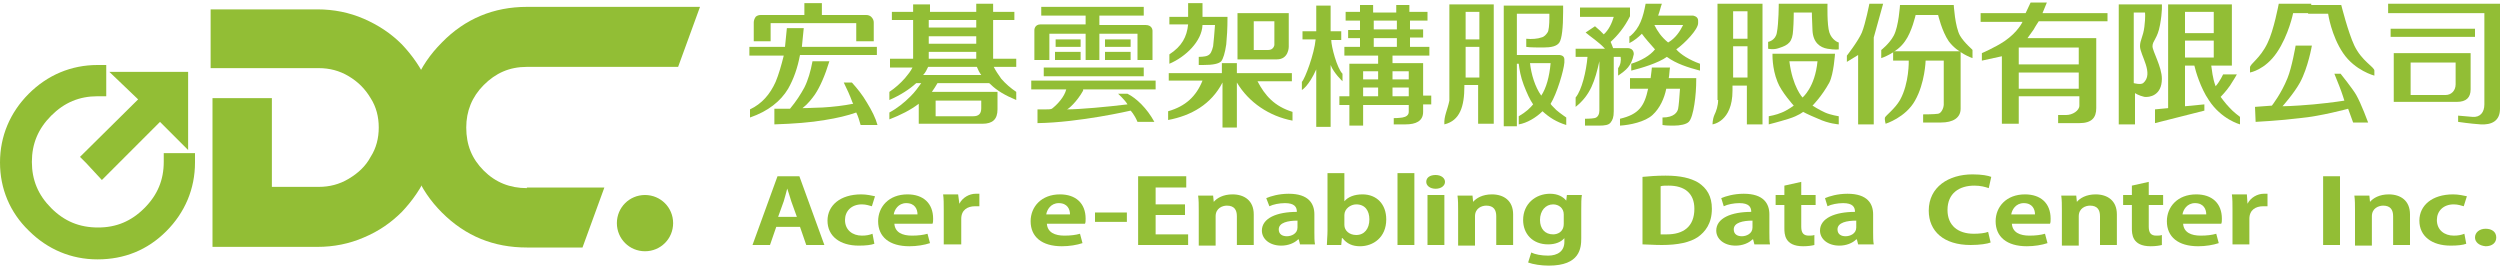 <?xml version="1.0" encoding="utf-8"?>
<!-- Generator: Adobe Illustrator 21.0.0, SVG Export Plug-In . SVG Version: 6.00 Build 0)  -->
<svg version="1.1" id="圖層_1" xmlns="http://www.w3.org/2000/svg" xmlns:xlink="http://www.w3.org/1999/xlink" x="0px" y="0px"
	 width="400px" height="43px" viewBox="0 0 400 43" style="enable-background:new 0 0 400 43;" xml:space="preserve">
<style type="text/css">
	.st0{fill:#92BE35;}
	.st1{fill-rule:evenodd;clip-rule:evenodd;fill:#92BE35;}
</style>
<g>
	<g>
		<path class="st0" d="M127.9,28.2l4,11H129l-1-2.9h-3.8l-1,2.9h-2.8l4-11H127.9z M124.5,34.7h3l-0.9-2.5c-0.2-0.7-0.5-1.6-0.7-2.2
			H126c-0.2,0.7-0.4,1.6-0.6,2.2L124.5,34.7z"/>
		<path class="st0" d="M139.5,33c-0.4-0.1-0.9-0.3-1.6-0.3c-1.7,0-2.7,1.1-2.7,2.5c0,1.6,1.2,2.5,2.7,2.5c0.7,0,1.2-0.1,1.7-0.3
			l0.3,1.6c-0.5,0.2-1.4,0.3-2.5,0.3c-3,0-5-1.5-5-4c0-2.4,2-4.2,5.4-4.2c0.9,0,1.7,0.2,2.2,0.3L139.5,33z"/>
		<path class="st0" d="M143.1,35.8c0.1,1.4,1.3,1.9,2.8,1.9c1,0,1.8-0.1,2.5-0.3l0.4,1.5c-0.9,0.3-2.1,0.5-3.3,0.5c-3.2,0-5-1.5-5-4
			c0-2.3,1.7-4.3,4.7-4.3c2.5,0,4.1,1.4,4.1,3.9c0,0.3,0,0.6-0.1,0.8H143.1z M146.8,34.3c0-0.8-0.4-1.8-1.8-1.8
			c-1.3,0-1.9,1.1-2,1.8H146.8z"/>
		<path class="st0" d="M153.5,32.6c0.5-1,1.6-1.6,2.6-1.6c0.3,0,0.4,0,0.6,0v2c-0.2,0-0.4,0-0.7,0c-1.2,0-2.2,0.6-2.2,2v4.1H151
			v-5.5c0-1,0-1.8-0.1-2.5h2.4L153.5,32.6L153.5,32.6z"/>
		<path class="st0" d="M167.5,35.8c0.1,1.4,1.3,1.9,2.8,1.9c1,0,1.8-0.1,2.5-0.3l0.4,1.5c-0.9,0.3-2.1,0.5-3.3,0.5c-3.2,0-5-1.5-5-4
			c0-2.3,1.7-4.3,4.7-4.3c2.5,0,4.1,1.4,4.1,3.9c0,0.3,0,0.6-0.1,0.8H167.5z M171.2,34.3c0-0.8-0.4-1.8-1.8-1.8
			c-1.3,0-1.9,1.1-2,1.8H171.2z"/>
		<path class="st0" d="M175.2,35.5v-1.5h5.1v1.5H175.2z"/>
		<path class="st0" d="M190.1,37.4v1.8h-8v-11h7.7v1.8h-4.9v2.7h4.7v1.7h-4.7v3.1H190.1z"/>
		<path class="st0" d="M194.2,32.3c0.5-0.6,1.5-1.2,3-1.2c1.9,0,3.4,1,3.4,3.2v4.9h-2.7v-4.6c0-1-0.4-1.7-1.6-1.7
			c-0.7,0-1.8,0.4-1.8,1.7v4.7h-2.7v-5.6c0-0.9,0-1.7-0.1-2.4h2.4L194.2,32.3L194.2,32.3z"/>
		<path class="st0" d="M202.6,31.7c0.7-0.3,2-0.7,3.6-0.7c3.2,0,4.1,1.6,4.1,3.3v2.9c0,0.7,0,1.4,0.1,1.9H208l-0.2-0.8h-0.1
			c-0.6,0.6-1.6,1-2.7,1c-1.9,0-3.1-1.1-3.1-2.4c0-2,2.4-3,5.6-3c0-0.8-0.4-1.4-1.9-1.4c-0.9,0-1.9,0.2-2.5,0.5L202.6,31.7z
			 M207.6,35.3c-1.5,0-3,0.3-3,1.4c0,0.8,0.6,1.1,1.3,1.1c0.7,0,1.7-0.4,1.7-1.4V35.3z"/>
		<path class="st0" d="M215.1,32.2L215.1,32.2c0.6-0.7,1.6-1.1,2.9-1.1c2.3,0,3.8,1.6,3.8,4c0,2.9-2.1,4.3-4.2,4.3
			c-1.2,0-2.1-0.4-2.8-1.3h-0.1l-0.1,1.1h-2.3c0-0.6,0.1-1.5,0.1-2.3v-9.2h2.7V32.2z M215.1,36c0,0.9,0.8,1.6,1.9,1.6
			c1.3,0,2.1-1,2.1-2.5c0-1.4-0.7-2.4-2.1-2.4c-0.9,0-1.9,0.7-1.9,1.7V36z"/>
		<path class="st0" d="M226.3,27.7v11.5h-2.7V27.7H226.3z"/>
		<path class="st0" d="M229.7,30.2c-0.9,0-1.5-0.5-1.5-1.1c0-0.7,0.6-1.1,1.5-1.1c0.9,0,1.5,0.5,1.5,1.1
			C231.2,29.7,230.6,30.2,229.7,30.2z M231.1,31.2v8h-2.7v-8H231.1z"/>
		<path class="st0" d="M235.7,32.3c0.5-0.6,1.5-1.2,3-1.2c1.9,0,3.4,1,3.4,3.2v4.9h-2.7v-4.6c0-1-0.4-1.7-1.6-1.7
			c-0.7,0-1.8,0.4-1.8,1.7v4.7h-2.7v-5.6c0-0.9,0-1.7-0.1-2.4h2.4L235.7,32.3L235.7,32.3z"/>
		<path class="st0" d="M250.7,31.2h2.4c-0.1,0.6-0.1,1.3-0.1,2.4v4.5c0,1.6-0.2,4.4-5.2,4.4c-1.2,0-2.5-0.2-3.3-0.5l0.5-1.6
			c0.6,0.3,1.6,0.5,2.7,0.5c1.5,0,2.6-0.7,2.6-2.2v-0.6h0c-0.5,0.6-1.4,1-2.6,1c-2.5,0-4-1.7-4-3.9c0-2.6,2-4.2,4.3-4.2
			c1.3,0,2.1,0.5,2.6,1.1h0L250.7,31.2z M250.2,34.3c0-1-0.8-1.6-1.7-1.6c-1.2,0-2.1,1-2.1,2.5c0,1.4,0.8,2.3,2.1,2.3
			c0.6,0,1.7-0.3,1.7-1.7V34.3z"/>
		<path class="st0" d="M262.8,28.3c1-0.1,2.3-0.2,3.7-0.2c2.4,0,4,0.4,5.2,1.1c1.4,0.9,2.2,2.2,2.2,4.2c0,2.4-1.1,3.7-2.2,4.5
			c-1.3,0.9-3.3,1.3-5.8,1.3c-1.3,0-2.4-0.1-3.1-0.1V28.3z M265.6,37.5c0.3,0,0.7,0,1.1,0c2.6,0,4.4-1.2,4.4-4.1
			c0-2.5-1.6-3.7-4.1-3.7c-0.6,0-1,0-1.3,0.1V37.5z"/>
		<path class="st0" d="M275.4,31.7c0.7-0.3,2-0.7,3.6-0.7c3.2,0,4.1,1.6,4.1,3.3v2.9c0,0.7,0,1.4,0.1,1.9h-2.5l-0.2-0.8h-0.1
			c-0.6,0.6-1.6,1-2.7,1c-1.9,0-3.1-1.1-3.1-2.4c0-2,2.4-3,5.6-3c0-0.8-0.4-1.4-1.9-1.4c-0.9,0-1.9,0.2-2.5,0.5L275.4,31.7z
			 M280.4,35.3c-1.5,0-3,0.3-3,1.4c0,0.8,0.6,1.1,1.3,1.1c0.7,0,1.7-0.4,1.7-1.4V35.3z"/>
		<path class="st0" d="M285.5,31.2v-1.5l2.7-0.6v2.1h2.3v1.6h-2.3v3.5c0,1,0.4,1.4,1.2,1.4c0.4,0,0.6,0,0.9-0.1l0,1.6
			c-0.4,0.1-1,0.2-1.8,0.2c-3,0-3-2-3-2.9v-3.7h-1.4v-1.6H285.5z"/>
		<path class="st0" d="M292,31.7c0.7-0.3,2-0.7,3.6-0.7c3.2,0,4.1,1.6,4.1,3.3v2.9c0,0.7,0,1.4,0.1,1.9h-2.5l-0.2-0.8h-0.1
			c-0.6,0.6-1.6,1-2.7,1c-1.9,0-3.1-1.1-3.1-2.4c0-2,2.4-3,5.6-3c0-0.8-0.4-1.4-1.9-1.4c-0.9,0-1.9,0.2-2.5,0.5L292,31.7z M297,35.3
			c-1.5,0-3,0.3-3,1.4c0,0.8,0.6,1.1,1.3,1.1c0.7,0,1.7-0.4,1.7-1.4V35.3z"/>
		<path class="st0" d="M318.2,30.1c-0.6-0.2-1.3-0.4-2.3-0.4c-2.4,0-4.3,1.2-4.3,3.9c0,2.5,1.7,3.8,4.2,3.8c0.9,0,1.8-0.1,2.3-0.3
			l0.4,1.7c-0.5,0.2-1.7,0.4-3.2,0.4c-4.3,0-6.7-2.2-6.7-5.5c0-3.8,3.2-5.8,7-5.8c1.5,0,2.5,0.2,3,0.4L318.2,30.1z"/>
		<path class="st0" d="M321.9,35.8c0.1,1.4,1.3,1.9,2.8,1.9c1,0,1.8-0.1,2.5-0.3l0.4,1.5c-0.9,0.3-2.1,0.5-3.3,0.5c-3.2,0-5-1.5-5-4
			c0-2.3,1.7-4.3,4.7-4.3c2.5,0,4.1,1.4,4.1,3.9c0,0.3,0,0.6-0.1,0.8H321.9z M325.6,34.3c0-0.8-0.4-1.8-1.8-1.8
			c-1.3,0-1.9,1.1-2,1.8H325.6z"/>
		<path class="st0" d="M332.3,32.3c0.5-0.6,1.5-1.2,3-1.2c1.9,0,3.4,1,3.4,3.2v4.9h-2.7v-4.6c0-1-0.4-1.7-1.6-1.7
			c-0.7,0-1.8,0.4-1.8,1.7v4.7h-2.7v-5.6c0-0.9,0-1.7-0.1-2.4h2.4L332.3,32.3L332.3,32.3z"/>
		<path class="st0" d="M341.1,31.2v-1.5l2.7-0.6v2.1h2.3v1.6h-2.3v3.5c0,1,0.4,1.4,1.2,1.4c0.4,0,0.6,0,0.9-0.1l0,1.6
			c-0.4,0.1-1,0.2-1.8,0.2c-3,0-3-2-3-2.9v-3.7h-1.4v-1.6H341.1z"/>
		<path class="st0" d="M349.3,35.8c0.1,1.4,1.3,1.9,2.8,1.9c1,0,1.8-0.1,2.5-0.3l0.4,1.5c-0.9,0.3-2.1,0.5-3.3,0.5c-3.2,0-5-1.5-5-4
			c0-2.3,1.7-4.3,4.7-4.3c2.5,0,4.1,1.4,4.1,3.9c0,0.3,0,0.6-0.1,0.8H349.3z M353,34.3c0-0.8-0.4-1.8-1.8-1.8c-1.3,0-1.9,1.1-2,1.8
			H353z"/>
		<path class="st0" d="M359.6,32.6c0.5-1,1.6-1.6,2.6-1.6c0.3,0,0.4,0,0.6,0v2c-0.2,0-0.4,0-0.7,0c-1.2,0-2.2,0.6-2.2,2v4.1h-2.7
			v-5.5c0-1,0-1.8-0.1-2.5h2.4L359.6,32.6L359.6,32.6z"/>
		<path class="st0" d="M371.7,39.2v-11h2.7v11H371.7z"/>
		<path class="st0" d="M379.2,32.3c0.5-0.6,1.5-1.2,3-1.2c1.9,0,3.4,1,3.4,3.2v4.9h-2.7v-4.6c0-1-0.4-1.7-1.6-1.7
			c-0.7,0-1.8,0.4-1.8,1.7v4.7h-2.7v-5.6c0-0.9,0-1.7-0.1-2.4h2.4L379.2,32.3L379.2,32.3z"/>
		<path class="st0" d="M394.2,33c-0.4-0.1-0.9-0.3-1.6-0.3c-1.7,0-2.7,1.1-2.7,2.5c0,1.6,1.2,2.5,2.7,2.5c0.7,0,1.2-0.1,1.7-0.3
			l0.3,1.6c-0.5,0.2-1.4,0.3-2.5,0.3c-3,0-5-1.5-5-4c0-2.4,2-4.2,5.4-4.2c0.9,0,1.7,0.2,2.2,0.3L394.2,33z"/>
		<path class="st0" d="M396,38c0-0.8,0.7-1.4,1.7-1.4c1,0,1.7,0.5,1.7,1.4c0,0.8-0.6,1.4-1.7,1.4C396.6,39.3,396,38.7,396,38z"/>
	</g>
	<path class="st0" d="M107.7,35.7c0,2.5-2,4.5-4.5,4.5c-2.5,0-4.5-2-4.5-4.5c0-2.5,2-4.5,4.5-4.5C105.7,31.2,107.7,33.2,107.7,35.7"
		/>
	<path class="st0" d="M69.9,20.5c0,2.5-0.5,5-1.5,7.3c-1,2.3-2.4,4.3-4.1,6.1c-1.7,1.7-3.7,3.1-6.1,4.1c-2.3,1-4.8,1.5-7.4,1.5H34
		V15.7h9.5v14.2h7.5c1.7,0,3.3-0.4,4.8-1.3c1.5-0.9,2.7-2,3.5-3.5c0.9-1.4,1.3-3,1.3-4.7c0-1.7-0.4-3.3-1.3-4.7
		c-0.9-1.5-2-2.6-3.5-3.5c-1.5-0.9-3.1-1.3-4.8-1.3H33.7V1.5h17.1c2.6,0,5.1,0.5,7.4,1.5c2.3,1,4.3,2.3,6.1,4.1
		c1.7,1.8,3.1,3.8,4.1,6.1C69.4,15.4,69.9,17.9,69.9,20.5"/>
	<path class="st0" d="M84.3,30.1c-2.7,0-5-0.9-6.9-2.8c-1.9-1.9-2.8-4.1-2.8-6.9c0-2.6,0.9-4.9,2.8-6.8c1.9-1.9,4.1-2.9,6.9-2.9
		h24.2l3.5-9.6H84.3c-5.3,0-9.9,1.9-13.6,5.7c-3.8,3.8-5.6,8.3-5.6,13.6c0,5.3,1.9,9.9,5.6,13.6c3.8,3.8,8.3,5.6,13.6,5.6h8.9
		l3.5-9.6H84.3z"/>
	<path class="st0" d="M15.6,41.5c-4.2,0-8-1.6-11-4.6C1.6,34,0,30.2,0,26c0-4.2,1.6-8,4.6-11c3-3,6.8-4.6,11-4.6H17v5h-1.4
		c-2.9,0-5.3,1-7.4,3.1c-2.1,2.1-3.1,4.5-3.1,7.4c0,2.9,1,5.3,3.1,7.4c2.1,2.1,4.5,3.1,7.5,3.1c2.9,0,5.3-1,7.4-3.1
		c2.1-2.1,3.1-4.5,3.1-7.4v-1.4h5V26c0,4.2-1.6,8-4.6,11C23.6,40,19.9,41.5,15.6,41.5L15.6,41.5z M13.8,26.1l-1-1l9.3-9.2l-4.6-4.4
		h12.6v12.5l-4.5-4.5l-9.3,9.3L13.8,26.1"/>
	<g>
		<path class="st0" d="M173.3,14.5c-1,1.8-2.4,3-2.6,3c2.1,0,6.4-0.4,9.7-0.8c-0.4-0.7-1.5-1.7-1.5-1.7h1.5c1.4,0.7,3.1,2.3,4.3,4.5
			h-2.7c-0.5-1.2-1.1-1.8-1.1-1.8s-8.2,1.9-14.9,2l0-2.2c0.4,0,0.9,0,1.4,0c0.4,0,0.6,0,0.9-0.1c0.9-0.7,2-1.9,2.3-3.1H165v-1.4
			h19.9v1.4H173.3z M182,5.4h-6.1v4.2h-2.2V5.4h-5.8v4.2h-2.4V4.8c0,0,0-0.9,1-0.9h7.2V2.5h-7.1V1.1H183v1.4h-7.1v1.5h7.4
			c1.1,0,1.1,0.9,1.1,0.9v4.7H182V5.4z M183,12.2h-16v-1.4h16V12.2z M172.9,9.6h-4.1V8.3h4.1V9.6z M172.9,7.5h-4V6.3h4V7.5z
			 M180.9,7.5h-4.1V6.3h4.1V7.5z M180.9,9.6h-4.1V8.3h4.1V9.6z"/>
		<path class="st0" d="M196.4,2.7c0,2-0.1,3.3-0.2,4.4c-0.2,1.4-0.5,2.3-0.8,2.7c-0.4,0.4-1.3,0.6-2.9,0.6c-0.3,0-0.5,0-0.7,0V9.1
			c0,0,1,0,1.4-0.2c0.5-0.2,0.7-0.7,0.9-1.5c0.1-0.8,0.2-2.1,0.3-3.4h-2c-0.1,2.6-2.7,5.1-5.3,6.2V8.7c2-1.3,2.8-2.8,3-4.8h-3V2.7h3
			V0.5h2.3v2.2L196.4,2.7z M197.9,10.1v1.6h8.8V13h-5.5c1.2,2.3,2.7,4,5.6,4.9v1.4c-3.7-0.7-7-2.9-8.9-6.1v7h-2.3v-7
			c-1.8,3.5-5,5.3-8.7,6v-1.4c2.8-0.8,4.5-2.4,5.5-4.9H187v-1.2h8.5v-1.6H197.9z M197.9,13.4v7h-2.3v-6.9 M198.1,2.1h8.1v5.4
			c0,0,0,2-1.9,2h-6.3V2.1z M203.9,3.4h-3.3v4.6h2.3c0.9,0,1-0.8,1-0.8V3.4z"/>
		<path class="st0" d="M214.8,11.8V13c0,0-1.4-1.3-1.9-2.6v9.9h-2.3v-9.2c-1.2,2.7-2.3,3.3-2.3,3.3v-1.3c0.5-0.5,2-4.5,2.2-6.8h-2.1
			V5h2.2V0.9h2.3V5h1.7v1.4H213C213,7.4,213.9,10.9,214.8,11.8 M225.6,1.9h2.8v1.4h-2.8v1.4h2.1v1.3h-2.1v1.5h3.1v1.4h-5.9v1.2h4.9
			v5.2h1.3v1.4h-1.3v1.2c0,1.5-1.2,2-2.8,2H223v-1c0,0,0.8,0,1.4-0.1c0.6-0.1,1-0.4,1-0.9l0-1.1h-7.3l0,3.3h-2.2v-3.3h-1.6v-1.4h1.6
			v-5.2h4.6V8.9h-5.4V7.5h2.5V6.1h-1.9V4.8h1.9V3.3h-2.3V1.9h2.3V0.8h2.1v1.2h3.7V0.8h2.1V1.9z M220.5,11.4h-2.4v1.3h2.4V11.4z
			 M220.5,14h-2.4v1.4h2.4V14z M223.5,3.3h-3.7v1.4h3.7V3.3z M219.8,7.5h3.7V6.1h-3.7V7.5z M225.4,11.4h-2.6v1.3h2.6V11.4z
			 M225.4,14h-2.6v1.4h2.6V14z"/>
		<path class="st0" d="M258.9,12.1v-1.2c0.4-0.5,0.5-1.3,0.4-1.8h-1.1v8.7c0,1-0.2,1.4-0.5,1.8c-0.3,0.4-0.9,0.5-1.9,0.5h-2.2V19
			c0,0,1,0,1.5-0.1c0.6-0.1,0.8-0.7,0.8-1.2V9.8c-0.7,3.1-1.4,5.4-3.8,7.3v-1.5c1-1.2,1.7-4.2,1.9-6.5h-1.9V7.8h4.7
			c-1-1.1-2.3-1.9-3.1-2.6l1.5-1c0.3,0.3,0.5,0.4,0.8,0.7c0.3,0.3,0.5,0.5,0.6,0.6c0.8-0.7,1.3-1.8,1.6-2.8h-5.4V1.2h8v1.4
			c-0.9,1.8-2,3.1-3.1,4.1c0,0,0.3,0.7,0.4,1h2.3c1.1,0,1,1,1,1C261,10.6,260.2,11.2,258.9,12.1 M264.1,12.5c0.1-1,0.2-1.4,0.2-1.7
			h2.9c-0.1,0.6-0.1,1.2-0.2,1.7h4.4c0,1.6-0.1,2.9-0.3,4.2c-0.2,1.3-0.5,2.4-0.9,2.8c-0.4,0.4-1.4,0.6-2.4,0.6
			c-0.6,0-1.2,0-1.8-0.1v-1.2c1.9,0,2.4-0.9,2.5-1.4c0.1-0.5,0.2-1.7,0.3-3.2h-2.2c-0.3,1.5-1,3.1-2.2,4.2c-1.2,1.1-3.6,1.6-5.2,1.7
			V19c3-0.7,3.9-2,4.5-4.8h-2.9v-1.7H264.1z M260.8,5.8c1.6-1.3,2.1-3.1,2.5-5.2h2.6c-0.2,0.5-0.3,1.1-0.6,1.9h5.6
			c0,0,0.8,0.1,0.8,0.8v0.4c0,1-2.1,3.2-3.5,4.2c0.7,0.8,2.1,1.7,3.8,2.3v1.1c-1.9-0.5-3.8-1.1-5.3-2.2c-1.4,1-4.1,1.8-5.7,2.2v-1.1
			c1.6-0.5,3-1.3,3.8-2.3c-0.8-0.9-1.6-1.8-2.1-2.5c-0.5,0.5-1.2,1.1-2,1.5V5.8z M264.7,4c0.5,1,1.1,1.9,2.2,2.8
			c1.2-0.7,1.9-1.8,2.4-2.8H264.7z"/>
		<path class="st0" d="M126.1,14.2c-1.2,2-3.2,3.6-6.1,4.6v-1.3c1.9-0.9,3.2-2.4,4.1-4.4c0.5-1.2,0.9-2.6,1.3-4.2h-5.5V7.5h5.7
			c0.1-0.9,0.2-1.9,0.3-3h2.7c-0.1,1-0.2,2-0.3,3h12v1.3H128C127.6,10.9,127,12.6,126.1,14.2 M128.8,0.5h2.7v1.9h7.1
			c0.3,0,0.6,0.1,0.8,0.3c0.3,0.3,0.4,0.6,0.4,0.9v3H137V3.7h-13.7v2.9h-2.7v-3c0-0.3,0.1-0.6,0.3-0.9c0.2-0.2,0.5-0.3,0.8-0.3h7
			V0.5z M132,19.2c-2.3,0.4-5,0.6-8.1,0.7v-2.5h2.5c1-1.2,1.7-2.3,2.3-3.4c0.6-1.2,1-2.6,1.3-4.2h2.7c-0.7,2.3-1.5,4.1-2.3,5.3
			c-0.5,0.7-1.1,1.5-2,2.2c1.2,0,2.3-0.1,3.2-0.1c1.7-0.1,3.4-0.3,4.9-0.6c0-0.1-0.1-0.2-0.1-0.2c-0.4-1.1-0.9-2.2-1.4-3.2h1.3
			c0.9,1,1.7,2,2.4,3.2c0.8,1.3,1.4,2.5,1.7,3.6h-2.7c-0.2-0.7-0.4-1.4-0.7-2C135.6,18.5,133.9,18.9,132,19.2"/>
		<path class="st0" d="M148.6,1.9h7.6V0.6h2.7v1.3h3.4v1.3h-3.4v6.2h3.7v1.3H159c0.3,0.6,0.7,1.2,1.2,1.9c0.7,0.8,1.5,1.5,2.4,2.1
			V16c-1.7-0.7-3.1-1.5-4.1-2.5c-0.1-0.1-0.2-0.2-0.3-0.2H150c-0.3,0.5-0.6,1-0.9,1.4h0.6h7.3h1.3h1.3v2.8c0,1.6-0.8,2.3-2.4,2.3
			H147v-0.7v-0.7v-1.8c-1.3,1-2.9,1.8-4.7,2.5V18c1.3-0.7,2.4-1.6,3.4-2.6c0.7-0.7,1.2-1.4,1.7-2.1h-0.8c-1.1,1-2.5,1.9-4.3,2.7
			v-1.3c0.9-0.6,1.8-1.4,2.5-2.2c0.5-0.6,0.9-1.1,1.2-1.7h-3.6V9.4h3.7V3.2h-3.4V1.9h3.4V0.7h2.7V1.9z M147.7,12h9.3
			c-0.3-0.4-0.5-0.8-0.7-1.3h-7.8C148.3,11.1,148.1,11.6,147.7,12 M156.2,3.2h-7.6v1.2h7.6V3.2z M156.2,5.8h-7.6V7h7.6V5.8z
			 M156.2,8.3h-7.6v1.1h7.6V8.3z M157,16.1h-7.3v2.5h6c0.9,0,1.3-0.4,1.3-1.3V16.1z"/>
		<path class="st0" d="M242.7,2.2v6.6h6.8c0,0,0.8,0,0.8,0.7c0,0.2,0,0.2,0,0.5c-0.1,1.3-1.2,5-2.2,6.6c0,0.1,0.3,0.4,0.9,1
			c0.7,0.6,1.6,1.2,1.6,1.2V20c-1.6-0.5-2.7-1.2-3.8-2.2c-1,1-2.5,1.9-3.8,2.1v-1.3c1.2-0.7,1.8-1.3,2.3-1.9c-0.5-0.7-1-1.8-1.5-3.1
			c-0.5-1.3-0.7-2.5-0.8-3.4h-0.3v10h-2.1V0.9h9.5v1c0,2.5-0.2,4.3-0.6,4.9c-0.4,0.6-1.3,0.8-2.6,0.8c-0.5,0-2.2,0-2.7-0.1V6.2
			c0.8,0.1,1.9,0,2.4-0.2c0.5-0.1,0.8-0.5,1-0.8c0.2-0.2,0.3-1.3,0.3-2.3V2.2H242.7z M244.8,10.1c0.2,1.8,0.8,3.8,1.8,5.2
			c0.8-1.2,1.3-3,1.5-5.2H244.8z"/>
		<path class="st1" d="M239.1,0.7L239.1,0.7l-7.2,0v15.4c-0.3,1.5-0.9,2.5-0.8,3.8c2.5-0.6,3.2-2.9,3.2-6.1l0-0.2c0.5,0,1.6,0,2.2,0
			v6.2h2.5V0.7z M234.5,1.9h2.2v4.4h-2.2V1.9z M234.5,7.5h2.2v4.9h-2.2V7.5z"/>
		<g>
			<g>
				<path class="st0" d="M292.7,5.2c-0.4-1.2-0.3-4.6-0.3-4.6h-7.8c0,0,0,3.1-0.3,4.6c-0.2,1.3-1.4,1.5-1.4,1.5v1.1
					c0,0,0.9,0.2,1.7-0.1c1.6-0.5,2.2-1,2.3-2.9C287,3.6,287,2,287,2h2.9c0,0,0,0.9,0.1,2.9c0.1,1.9,1.2,2.7,2.4,2.9
					c1.2,0.2,1.8,0.1,1.8,0.1V6.8C294.1,6.8,293.1,6.4,292.7,5.2z"/>
				<path class="st0" d="M274.9,16c0,0.9-0.3,1.8-0.6,2.4c-0.3,0.7-0.3,1.5-0.3,1.5s3.2-0.4,3.2-5.4v-0.8h2.3v6.2h2.5V0.6h-7.2V16z
					 M277.3,1.8h2.3v4.4h-2.3V1.8z M277.3,7.4h2.3v5h-2.3V7.4z"/>
				<path class="st0" d="M292.7,13.2c0.7-1.4,0.9-4.6,0.9-4.6h-10c0,0-0.1,2.3,0.8,4.5c0.6,1.6,2.6,3.8,2.6,3.8s-1.1,0.8-1.9,1.1
					c-0.9,0.4-2.1,0.6-2.1,0.6v1.3c0,0,1.6-0.4,3.2-0.9c1.6-0.5,2.3-1.1,2.3-1.1s0.7,0.4,2.4,1.1c1.7,0.8,3.3,0.9,3.3,0.9v-1.3
					c0,0-1.3-0.2-2.2-0.6c-0.9-0.4-2-1.1-2-1.1S291.5,15.4,292.7,13.2z M286.3,9.8h4.5c-0.4,4.2-2.4,5.8-2.4,5.8
					S286.8,13.9,286.3,9.8z"/>
			</g>
			<g>
				<path class="st0" d="M299.1,0.6c0,0-0.6,3.1-1.2,4.6c-0.6,1.4-2.4,3.7-2.4,3.7v1l1.8-1.1v11.1h2.5V6l1.5-5.4H299.1z"/>
				<path class="st0" d="M313.6,5.7c-0.8-1.4-1-4.9-1-4.9H304c0,0-0.2,3.4-1,4.9c-0.7,1.3-2,2.3-2,2.3v1.3c0,0,2.5-0.8,3.8-2.7
					c1.1-1.5,1.7-4.2,1.7-4.2h3.6c0,0,0.6,2.6,1.7,4.2c1.4,1.9,3.8,2.7,3.8,2.7V8C315.7,8,314.3,6.9,313.6,5.7z"/>
				<path class="st0" d="M302.9,9.7h2.5c0,0,0.1,3.6-1.4,6.3c-0.8,1.4-2.3,2.5-2.4,2.8c-0.1,0.3,0.1,1,0.1,1s3.2-1,4.7-3.7
					c1.6-2.8,1.7-6.4,1.7-6.4h2.9v7.1c0,0.3-0.3,1.3-0.9,1.4c-0.6,0.1-2.4,0.1-2.4,0.1v1.3h2.9c1.8,0,3.1-0.7,3.1-2.2V8.2h-10.8V9.7
					z"/>
			</g>
			<path class="st0" d="M337.2,2.1v1.3h-11c0,0-0.6,0.9-0.8,1.3c-0.3,0.4-1,1.4-1,1.4h11v11.2c0,1.5-0.7,2.4-2.7,2.4h-3.4v-1.3
				c0,0,0.4,0,1.3,0c1,0,2.1-0.7,2.1-1.5v-1.5H323v4.4h-2.7V9l-3.2,0.7V8.5c0,0,2.1-0.9,3.6-1.9c2.2-1.5,2.9-3.1,2.9-3.1h-6.7V2.1
				h7.2l0.8-1.7h2.6l-0.7,1.7H337.2z M323,10.3h9.6V7.6H323V10.3z M323,14.2h9.6v-2.6H323V14.2z"/>
			<path class="st0" d="M367.3,7.3l2.6,0c0,0-0.6,3.5-1.9,5.9c-1,1.8-2.8,3.8-2.8,3.8s1.6,0,5-0.3c3.1-0.3,4.9-0.6,4.9-0.6
				s-0.4-1.3-0.8-2.3c-0.4-1-0.8-2-0.8-2h1c0,0,2,2.5,2.5,3.4c0.8,1.4,1.9,4.4,1.9,4.4l-2.4,0l-0.8-2.2c0,0-4.4,1.2-7.7,1.5
				c-3.2,0.4-7.1,0.6-7.1,0.6l-0.1-2.4l2.7-0.2c0,0,1.5-1.9,2.5-4.4C366.7,10.8,367.3,7.3,367.3,7.3z M369.4,0.8h5.2
				c0,0,1.1,4.4,2.1,6.5c1.2,2.5,3.2,3.4,3.2,4c0,0.4,0,0.8,0,0.8s-3.1-0.8-5-3.6c-1.9-2.8-2.4-6.3-2.4-6.3h-3.2V0.8z M369.9,2.1h-3
				c0,0-0.7,3.5-2.6,6.3c-1.9,2.8-4.3,3.2-4.3,3.2s0-0.4,0-0.8c0-0.6,1.6-1.4,2.8-3.9c1-2,1.8-6.3,1.8-6.3h5.2V2.1z"/>
			<path class="st0" d="M382.1,0.6H400v16.8c0,2-1.4,2.6-3.1,2.5c-1.6-0.1-3.6-0.4-3.6-0.4v-1c0,0,1.1,0.1,2.3,0.2
				c1.2,0.1,1.9-0.7,1.9-2c0-0.8,0-14.6,0-14.6h-15.4V0.6z M396,4.6v1.3h-13.5V4.6H396z M383,8.5h12.3v5.8c0,1.3-0.7,2-2.2,2H383
				V8.5z M391.3,15.2c0.9,0,1.6-0.7,1.6-1.7V10h-7.2v5.2H391.3z"/>
			<g>
				<path class="st0" d="M345.9,12.6c0-1.9-1.5-4.4-1.5-5.2c0-0.9,0.8-1.2,1.2-3.4c0.4-2.2,0.3-3.3,0.3-3.3h-6.9v19.2h2.6v-5
					c0,0,0.6,0.4,1.5,0.6C343.9,15.6,345.9,15.3,345.9,12.6z M342.9,13.3c-0.4,0.3-1.5,0-1.5,0V2h1.8c0,0,0.1,0.7-0.1,2.3
					c-0.2,1.6-0.7,2.1-0.7,3.1C342.4,8.8,344.7,11.8,342.9,13.3z"/>
				<path class="st0" d="M356.7,17.2c-0.6-0.6-1.4-1.7-1.4-1.7s0.8-0.8,1.5-1.8c0.6-0.9,1.1-1.8,1.1-1.8h-2.2c0,0-0.5,1.1-1.2,1.9
					c-0.5-1.3-0.6-2.7-0.7-3.3h3.3V0.7h-10.2v16.6l-2.1,0.2v2.2l7.9-2v-1l-3.1,0.3v-6.5h1.5c0.2,0.9,1,3.6,2.3,5.5
					c2,3.1,5,3.9,5,3.9v-1.2C358.4,18.7,357.3,17.9,356.7,17.2z M349.6,1.9h4.6v3.4h-4.6V1.9z M349.6,6.5h4.6v2.7h-4.6V6.5z"/>
			</g>
		</g>
	</g>
</g>
</svg>
